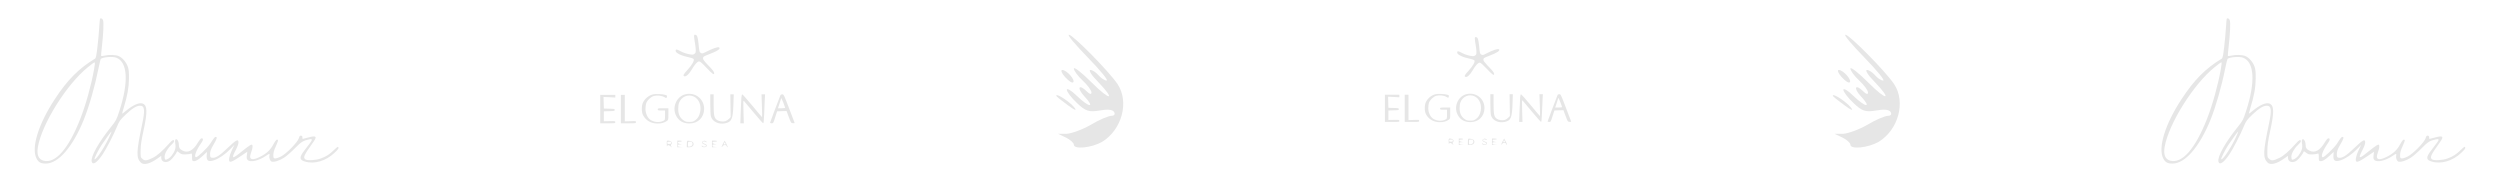 <?xml version="1.0" encoding="utf-8"?>
<svg xmlns="http://www.w3.org/2000/svg" fill="none" height="100%" overflow="visible" preserveAspectRatio="none" style="display: block;" viewBox="0 0 1152 84" width="100%">
<g clip-path="url(#clip0_0_710)" id="Logos">
<g id="Logo 6">
<path d="M46.069 8.694C46.007 8.819 45.851 10.598 45.726 12.659C45.601 14.719 45.258 18.715 44.914 21.556C44.446 25.583 44.196 26.769 43.791 27.019C36.267 31.577 31.053 36.822 25.216 45.75C17.661 57.238 14.32 68.134 16.818 73.004C17.723 74.783 18.816 75.376 21.064 75.376C26.839 75.407 33.457 67.79 38.546 55.334C41.075 49.09 43.728 39.819 45.414 31.39C45.882 29.142 46.319 27.238 46.444 27.144C47.412 26.301 51.907 25.927 53.593 26.582C58.806 28.549 59.368 37.727 55.029 51.057C53.656 55.272 53.531 55.521 51.158 58.487C45.383 65.667 41.699 72.254 42.261 74.471C42.729 76.313 44.758 74.939 47.381 71.006C49.035 68.508 52.376 62.077 53.874 58.425C54.998 55.709 55.279 55.334 57.932 52.774C60.929 49.933 62.896 48.716 64.519 48.716C66.642 48.716 66.892 50.651 65.55 56.989C62.803 70.007 62.709 72.723 64.894 74.908C66.237 76.25 69.171 75.501 72.792 72.879L74.291 71.817V72.691C74.291 74.689 76.57 75.345 78.443 73.909C79.411 73.191 81.252 70.787 81.565 69.851C81.627 69.632 81.971 69.788 82.407 70.194C82.845 70.6 83.5 70.974 83.875 71.068C84.686 71.287 87.34 71.099 88.027 70.787C88.401 70.6 88.495 70.881 88.495 72.348C88.495 73.971 88.558 74.159 89.182 74.252C90.15 74.409 91.461 73.628 93.552 71.692L95.363 70.007L95.269 71.224C94.989 74.034 95.894 74.752 98.61 73.847C100.858 73.097 103.823 71.099 106.04 68.789L108.006 66.76L106.883 69.133C105.571 71.88 105.166 74.19 105.915 74.502C106.508 74.721 107.757 74.096 111.222 71.755L113.969 69.913L113.751 71.505C113.595 72.785 113.657 73.191 114.094 73.69C115.249 74.97 119.183 74.096 122.492 71.849C124.178 70.662 124.365 70.662 124.146 71.724C123.928 72.847 124.49 74.252 125.208 74.471C126.269 74.814 128.829 74.003 130.858 72.691C131.951 72.005 134.167 70.069 135.822 68.383C138.819 65.324 139.631 64.824 142.565 64.2C144.001 63.888 144.064 64.387 142.721 66.104C142.097 66.947 140.973 68.415 140.255 69.351C137.82 72.504 137.882 73.659 140.505 74.44C144.875 75.751 150.182 74.19 154.147 70.412C155.739 68.914 156.145 68.352 155.958 67.915C155.77 67.416 155.521 67.572 153.96 69.07C151.868 71.13 150.37 72.098 147.81 73.035C145.562 73.878 141.504 74.096 140.661 73.409C139.599 72.504 140.036 71.536 144.376 65.449C146.249 62.827 145.718 62.327 142.066 63.357C140.723 63.701 139.568 64.013 139.474 64.013C139.381 64.013 139.35 63.701 139.35 63.295C139.381 62.827 139.194 62.577 138.725 62.514C138.226 62.452 138.007 62.67 137.726 63.669C137.133 65.574 131.92 70.912 129.391 72.161C128.33 72.691 127.112 73.066 126.706 73.004C126.019 72.91 125.957 72.754 125.957 71.349C125.988 70.194 126.3 69.133 127.143 67.322C127.768 65.98 128.205 64.762 128.111 64.606C127.705 63.919 127.05 64.481 125.988 66.479C124.646 69.07 122.804 70.787 119.776 72.286C116.311 74.034 114.687 73.628 115.436 71.162C115.655 70.506 115.967 69.413 116.186 68.758C116.373 68.071 116.435 67.291 116.342 67.01C116.154 66.541 116.061 66.541 115.218 66.947C114.718 67.228 113.126 68.383 111.69 69.57C109.318 71.536 108.006 72.442 107.569 72.442C107.101 72.442 107.476 71.287 108.631 69.133C109.38 67.697 109.88 66.354 109.88 65.699C109.88 63.857 108.912 64.325 104.885 68.196C101.138 71.786 99.328 72.941 97.673 72.691C97.111 72.629 96.893 72.379 96.83 71.692C96.643 70.132 97.049 68.883 98.485 66.479C99.921 64.075 100.202 63.076 99.421 63.076C98.953 63.076 98.641 63.451 96.83 66.26C95.582 68.165 91.117 72.442 90.368 72.442C89.213 72.442 90.368 69.226 92.616 66.104C93.74 64.606 93.802 63.576 92.803 63.763C92.522 63.825 91.867 64.575 91.367 65.418C89.088 69.351 86.653 70.694 84.187 69.413C82.813 68.727 82.439 68.134 82.407 66.635C82.407 65.043 81.377 63.544 80.847 64.325C80.659 64.575 80.597 65.261 80.722 65.886C81.159 68.102 80.753 69.507 79.067 71.755C78.255 72.847 76.632 73.815 76.164 73.534C75.977 73.441 75.852 72.816 75.852 72.192C75.852 70.725 77.257 68.29 78.942 66.76C79.629 66.136 80.222 65.418 80.222 65.137C80.222 64.075 79.473 64.387 77.975 66.104C74.853 69.601 72.324 71.817 70.42 72.723C67.579 74.096 66.736 74.19 65.674 73.253C64.769 72.504 64.769 72.442 64.8 69.257C64.832 66.76 65.144 64.731 66.143 60.111C67.985 51.65 67.922 48.622 65.831 47.748C64.176 47.093 61.366 48.31 57.807 51.245C57.027 51.9 56.34 52.4 56.278 52.368C56.247 52.306 56.559 51.151 56.965 49.809C58.682 44.252 59.4 40.318 59.431 36.228C59.462 33.232 59.337 31.952 58.9 30.734C58.213 28.705 56.434 26.645 54.811 25.895C53.374 25.24 50.315 25.115 48.099 25.645C47.349 25.802 46.663 25.895 46.6 25.802C46.538 25.739 46.663 23.866 46.944 21.65C47.63 15.749 47.88 10.317 47.474 9.287C47.162 8.507 46.413 8.163 46.069 8.694ZM43.322 32.077C42.042 39.288 39.482 48.497 36.922 54.959C31.491 68.695 25.497 75.501 20.033 74.034C17.692 73.378 16.849 71.255 17.474 67.665C19.347 57.02 30.741 38.82 40.481 30.984C41.98 29.735 43.385 28.736 43.572 28.736C43.822 28.736 43.759 29.766 43.322 32.077ZM50.971 61.734C48.879 66.822 44.228 74.034 43.541 73.347C43.322 73.097 45.414 68.883 46.85 66.76C48.473 64.294 51.221 60.579 51.345 60.579C51.408 60.579 51.252 61.109 50.971 61.734Z" fill="#E6E6E6" id="Vector"/>
</g>
<g id="Logo 1">
<g id="Vector_2">
<path d="M319.833 16.818C319.833 17.332 320.013 18.642 320.219 19.747C320.425 20.852 320.605 22.368 320.605 23.087C320.605 24.243 320.502 24.5 319.936 24.86C319.369 25.245 319.086 25.271 317.464 24.963C316.332 24.757 314.89 24.269 313.706 23.652C311.749 22.599 311.337 22.573 311.337 23.447C311.337 24.475 314.092 25.759 317.825 26.504C318.623 26.659 319.421 26.967 319.601 27.172C320.116 27.789 318.906 29.947 316.769 32.234C314.941 34.213 314.607 34.881 315.328 35.138C316.1 35.446 317.464 34.213 318.7 32.131C320.193 29.588 321.352 28.303 322.176 28.303C322.639 28.303 323.54 29.099 325.574 31.258C328.303 34.136 329.101 34.701 329.101 33.724C329.101 33.108 328.431 32.234 325.96 29.691C324.544 28.2 323.952 27.404 323.952 26.941C323.952 26.145 324.158 25.991 326.526 25.091C330.568 23.575 332.293 22.419 331.366 21.854C330.8 21.494 328.328 22.342 325.162 23.986C323.823 24.68 323.591 24.732 323.025 24.449C322.278 24.038 322.253 23.935 321.892 20.209C321.558 17.023 321.249 16.124 320.399 16.021C319.91 15.944 319.833 16.047 319.833 16.818Z" fill="#E6E6E6"/>
<path d="M300.962 43.462C298.954 43.976 297.332 45.287 296.328 47.162C295.556 48.653 295.556 51.659 296.328 53.098C297.615 55.538 300.035 56.926 302.97 56.926C304.798 56.926 306.008 56.592 307.295 55.744C307.99 55.256 307.99 55.205 307.99 52.558V49.886H305.545C303.279 49.886 303.099 49.911 303.099 50.4C303.099 50.862 303.279 50.914 304.772 50.914H306.446V53.098C306.446 55.256 306.446 55.282 305.673 55.667C303.923 56.566 301.503 56.386 299.726 55.23C298.413 54.357 297.435 52.224 297.435 50.297C297.435 49.423 297.564 48.293 297.718 47.753C298.105 46.34 299.881 44.619 301.297 44.233C302.79 43.822 304.953 44.053 306.111 44.747C307.115 45.338 307.089 45.338 307.321 44.593C307.475 44.13 307.347 43.976 306.652 43.745C305.493 43.334 302.146 43.18 300.962 43.462Z" fill="#E6E6E6"/>
<path d="M315.842 43.437C311.826 44.413 309.638 49.243 311.44 53.098C312.599 55.59 314.735 56.9 317.67 56.9C321.661 56.9 324.441 54.125 324.467 50.143C324.467 45.569 320.348 42.358 315.842 43.437ZM319.833 44.541C322.047 45.672 323.205 48.473 322.665 51.402C322.304 53.355 321.635 54.511 320.373 55.41C319.421 56.078 319.035 56.181 317.644 56.181C316.254 56.181 315.868 56.078 314.916 55.41C313.294 54.279 312.521 52.609 312.521 50.297C312.521 49.295 312.65 48.036 312.856 47.496C313.886 44.541 317.104 43.18 319.833 44.541Z" fill="#E6E6E6"/>
<path d="M327.299 48.01C327.299 50.554 327.427 53.046 327.582 53.611C328.251 56.027 331.109 57.44 334.121 56.823C337.184 56.181 337.725 54.922 337.957 48.01L338.111 43.462H336.541L336.695 53.946L335.949 54.742C335.537 55.179 334.79 55.667 334.301 55.821C333.168 56.206 331.315 55.95 330.388 55.282C329.101 54.357 328.843 53.226 328.843 48.087V43.462H327.299V48.01Z" fill="#E6E6E6"/>
<path d="M341.612 45.055C341.535 45.955 341.407 48.961 341.329 51.736L341.149 56.823H342.745L342.591 51.479C342.436 46.7 342.462 46.186 342.822 46.546C343.028 46.751 345.036 49.115 347.25 51.813C349.465 54.485 351.447 56.72 351.627 56.772C351.884 56.823 351.987 55.95 352.116 52.789C352.193 50.554 352.322 47.548 352.399 46.083L352.554 43.462H350.906L351.086 48.73C351.189 51.633 351.215 53.997 351.164 53.997C351.086 53.997 349.104 51.659 346.736 48.781C344.367 45.929 342.256 43.565 342.076 43.514C341.87 43.462 341.715 43.925 341.612 45.055Z" fill="#E6E6E6"/>
<path d="M359.659 43.771C357.857 48.396 354.845 56.361 354.845 56.566C354.845 56.695 355.18 56.823 355.592 56.823C356.313 56.823 356.364 56.746 357.214 54.048L358.089 51.299L362.44 51.145L363.469 53.92C364.499 56.643 364.525 56.695 365.375 56.772C366.018 56.849 366.198 56.772 366.121 56.515C366.07 56.335 364.911 53.329 363.572 49.809C361.255 43.719 361.127 43.462 360.483 43.462C360.097 43.462 359.736 43.617 359.659 43.771ZM360.998 47.394C361.436 48.498 361.796 49.5 361.796 49.629C361.796 49.783 361.049 49.886 360.148 49.886H358.475L359.144 47.882C359.479 46.803 359.839 45.749 359.891 45.544C360.045 45.055 360.097 45.133 360.998 47.394Z" fill="#E6E6E6"/>
<path d="M276.582 56.823H280.058C283.405 56.823 283.533 56.797 283.533 56.284C283.533 55.795 283.405 55.77 280.907 55.821L278.256 55.873V51.299L280.779 51.222C283.044 51.17 283.276 51.119 283.276 50.657C283.276 50.194 283.044 50.143 280.779 50.091L278.256 50.014L278.101 44.67L280.83 44.798L283.533 44.953V43.719H276.582V56.823Z" fill="#E6E6E6"/>
<path d="M286.108 56.823H289.583C292.93 56.823 293.059 56.797 293.059 56.284C293.059 55.77 292.956 55.744 290.484 55.847L287.91 55.924V43.719H286.108V56.823Z" fill="#E6E6E6"/>
<path d="M307.244 66.381C307.27 67.281 307.347 67.743 307.398 67.409C307.553 66.69 308.171 66.69 308.969 67.409L309.612 68L309.303 67.409C309.046 66.947 309.072 66.767 309.381 66.433C310.101 65.739 309.149 64.788 307.707 64.788C307.27 64.788 307.218 64.968 307.244 66.381ZM309.278 65.816C309.278 66.227 309.097 66.33 308.377 66.33C307.656 66.33 307.475 66.227 307.475 65.816C307.475 65.405 307.656 65.302 308.377 65.302C309.097 65.302 309.278 65.405 309.278 65.816Z" fill="#E6E6E6"/>
<path d="M312.109 67.871L313.345 67.82L314.555 67.794L313.474 67.692C312.573 67.615 312.367 67.486 312.367 67.075C312.367 66.69 312.547 66.587 313.345 66.561L314.298 66.51L313.397 66.356C312.109 66.124 311.981 65.302 313.242 65.302C313.757 65.302 314.169 65.174 314.169 65.045C314.169 64.891 313.706 64.788 313.139 64.788H312.109V67.871Z" fill="#E6E6E6"/>
<path d="M316.666 64.968C316.563 65.045 316.486 65.739 316.486 66.51V67.871H317.593C319.189 67.871 320.064 66.741 319.369 65.611C319.035 65.097 317.027 64.608 316.666 64.968ZM319.035 65.867C319.369 66.69 318.803 67.46 317.799 67.563C317.001 67.64 317.001 67.64 317.001 66.484C317.001 65.302 317.001 65.302 317.902 65.302C318.623 65.302 318.88 65.431 319.035 65.867Z" fill="#E6E6E6"/>
<path d="M323.9 65.071C323.128 65.508 323.385 66.099 324.467 66.51C325.033 66.741 325.471 67.049 325.419 67.204C325.291 67.589 324.209 67.717 323.875 67.383C323.437 66.947 323.077 67.049 323.437 67.512C323.952 68.103 325.6 67.897 325.702 67.204C325.754 66.792 325.548 66.587 324.724 66.278C324.158 66.047 323.694 65.739 323.694 65.611C323.694 65.199 324.467 65.019 324.982 65.302C325.702 65.688 325.96 65.585 325.394 65.174C324.801 64.737 324.518 64.711 323.9 65.071Z" fill="#E6E6E6"/>
<path d="M328.071 67.871L329.307 67.82L330.517 67.794L329.435 67.692C328.534 67.615 328.328 67.486 328.328 67.075C328.328 66.69 328.509 66.587 329.307 66.561L330.259 66.51L329.358 66.356C328.792 66.253 328.431 66.047 328.38 65.739C328.303 65.379 328.483 65.302 329.332 65.302C329.925 65.302 330.388 65.174 330.388 65.045C330.388 64.891 329.873 64.788 329.229 64.788H328.071V67.871Z" fill="#E6E6E6"/>
<path d="M333.143 66.227C332.731 67.024 332.473 67.717 332.55 67.794C332.602 67.871 332.782 67.666 332.962 67.383C333.349 66.664 334.662 66.638 334.893 67.358C334.97 67.64 335.176 67.871 335.305 67.871C335.434 67.871 335.202 67.178 334.764 66.33C334.327 65.482 333.941 64.788 333.915 64.788C333.863 64.788 333.529 65.431 333.143 66.227ZM334.121 66.535C333.555 66.664 333.426 66.51 333.632 65.945C333.812 65.508 333.838 65.508 334.172 65.97C334.481 66.407 334.481 66.458 334.121 66.535Z" fill="#E6E6E6"/>
</g>
</g>
<g id="Logo 3">
<g id="Union">
<path d="M492.564 16C494.352 16.003 510.907 32.732 514.964 38.741C520.483 47.026 516.913 59.858 507.823 65.38C502.953 68.142 494.836 68.954 494.836 66.68C494.835 65.867 493.212 64.406 491.264 63.432L487.531 61.645H491.589C493.861 61.482 498.894 59.695 502.79 57.421C506.523 55.147 510.906 53.361 512.205 53.361C513.503 53.361 513.991 52.548 513.342 51.574C512.692 50.437 510.095 50.274 506.686 50.924C501.816 51.736 500.193 51.248 496.297 47.512C493.7 45.075 491.589 42.314 491.589 41.34C491.589 40.528 493.699 41.665 496.134 44.101C501.816 49.624 504.9 49.949 499.706 44.426C495.972 40.365 497.108 38.416 501.004 42.314C502.14 43.451 502.953 43.614 502.953 42.639C502.952 41.664 501.166 39.228 498.894 37.116C496.621 35.005 494.836 32.568 494.836 31.594C494.836 30.619 498.57 33.543 502.953 37.929C511.718 46.7 514.315 46.376 505.874 37.604C502.952 34.68 501.491 32.243 502.465 32.243C503.439 32.243 505.062 33.38 506.198 34.68C507.335 35.979 508.959 37.116 509.933 37.116C510.905 37.115 507.009 32.406 501.329 26.559C495.647 20.711 491.59 16 492.564 16Z" fill="#E6E6E6"/>
<path d="M486.72 44.101C486.721 42.802 492.888 46.863 494.999 49.462C496.459 51.249 495.324 50.924 492.077 48.488C489.156 46.376 486.72 44.426 486.72 44.101Z" fill="#E6E6E6"/>
<path d="M489.478 32.243C491.589 32.243 495.647 36.954 494.511 37.929C494.024 38.416 492.401 37.279 490.778 35.492C489.155 33.706 488.667 32.244 489.478 32.243Z" fill="#E6E6E6"/>
</g>
</g>
<g id="Logo 5">
<g id="Vector_3">
<path d="M679.606 17.874C679.606 18.367 679.778 19.622 679.976 20.681C680.173 21.739 680.346 23.191 680.346 23.881C680.346 24.988 680.247 25.235 679.704 25.579C679.162 25.948 678.89 25.973 677.337 25.678C676.251 25.481 674.87 25.013 673.736 24.422C671.861 23.413 671.467 23.388 671.467 24.225C671.467 25.21 674.106 26.441 677.682 27.155C678.446 27.302 679.211 27.598 679.384 27.795C679.877 28.385 678.718 30.453 676.671 32.644C674.92 34.539 674.599 35.179 675.289 35.425C676.029 35.721 677.337 34.539 678.52 32.545C679.951 30.108 681.061 28.878 681.85 28.878C682.294 28.878 683.157 29.641 685.106 31.709C687.72 34.465 688.485 35.007 688.485 34.072C688.485 33.481 687.844 32.644 685.476 30.207C684.119 28.779 683.552 28.016 683.552 27.573C683.552 26.81 683.749 26.662 686.018 25.801C689.891 24.348 691.543 23.241 690.655 22.699C690.113 22.355 687.745 23.167 684.711 24.742C683.429 25.407 683.207 25.456 682.664 25.185C681.949 24.791 681.924 24.693 681.579 21.124C681.258 18.071 680.962 17.21 680.148 17.111C679.68 17.038 679.606 17.136 679.606 17.874Z" fill="#E6E6E6"/>
<path d="M661.527 43.401C659.603 43.893 658.049 45.149 657.087 46.946C656.347 48.373 656.347 51.253 657.087 52.632C658.321 54.97 660.639 56.3 663.451 56.3C665.202 56.3 666.361 55.98 667.594 55.167C668.26 54.7 668.26 54.65 668.26 52.115V49.555H665.917C663.747 49.555 663.574 49.58 663.574 50.047C663.574 50.49 663.747 50.54 665.177 50.54H666.78V52.632C666.78 54.7 666.78 54.724 666.04 55.093C664.363 55.955 662.045 55.783 660.343 54.675C659.085 53.838 658.148 51.795 658.148 49.949C658.148 49.112 658.271 48.029 658.419 47.512C658.789 46.158 660.491 44.509 661.848 44.139C663.278 43.746 665.35 43.967 666.46 44.632C667.422 45.198 667.397 45.198 667.619 44.484C667.767 44.041 667.644 43.893 666.978 43.672C665.868 43.278 662.661 43.13 661.527 43.401Z" fill="#E6E6E6"/>
<path d="M675.783 43.376C671.935 44.312 669.839 48.94 671.565 52.632C672.675 55.02 674.722 56.275 677.534 56.275C681.357 56.275 684.021 53.617 684.045 49.801C684.045 45.419 680.099 42.343 675.783 43.376ZM679.606 44.435C681.727 45.518 682.837 48.201 682.319 51.007C681.973 52.878 681.332 53.986 680.124 54.847C679.211 55.487 678.841 55.586 677.509 55.586C676.177 55.586 675.807 55.487 674.895 54.847C673.341 53.764 672.601 52.164 672.601 49.949C672.601 48.989 672.724 47.783 672.922 47.266C673.908 44.435 676.991 43.13 679.606 44.435Z" fill="#E6E6E6"/>
<path d="M686.758 47.758C686.758 50.195 686.882 52.583 687.03 53.124C687.671 55.438 690.409 56.792 693.294 56.201C696.229 55.586 696.747 54.38 696.969 47.758L697.117 43.401H695.613L695.761 53.444L695.045 54.207C694.651 54.626 693.936 55.093 693.467 55.241C692.382 55.61 690.606 55.364 689.718 54.724C688.485 53.838 688.238 52.755 688.238 47.832V43.401H686.758V47.758Z" fill="#E6E6E6"/>
<path d="M700.472 44.927C700.398 45.789 700.274 48.669 700.2 51.327L700.028 56.201H701.557L701.409 51.081C701.261 46.503 701.286 46.01 701.631 46.355C701.828 46.552 703.752 48.816 705.873 51.401C707.994 53.961 709.893 56.103 710.066 56.152C710.313 56.201 710.411 55.364 710.535 52.337C710.609 50.195 710.732 47.315 710.806 45.912L710.954 43.401H709.375L709.548 48.447C709.647 51.229 709.671 53.493 709.622 53.493C709.548 53.493 707.649 51.253 705.38 48.496C703.111 45.764 701.088 43.499 700.916 43.45C700.718 43.401 700.57 43.844 700.472 44.927Z" fill="#E6E6E6"/>
<path d="M717.761 43.696C716.035 48.127 713.149 55.758 713.149 55.955C713.149 56.078 713.47 56.201 713.864 56.201C714.555 56.201 714.604 56.127 715.418 53.543L716.257 50.909L720.425 50.761L721.411 53.42C722.398 56.029 722.423 56.078 723.237 56.152C723.853 56.226 724.026 56.152 723.952 55.906C723.903 55.733 722.793 52.853 721.51 49.481C719.29 43.647 719.167 43.401 718.55 43.401C718.18 43.401 717.835 43.549 717.761 43.696ZM719.044 47.167C719.463 48.226 719.808 49.186 719.808 49.309C719.808 49.456 719.093 49.555 718.23 49.555H716.627L717.268 47.635C717.589 46.601 717.934 45.592 717.983 45.395C718.131 44.927 718.18 45.001 719.044 47.167Z" fill="#E6E6E6"/>
<path d="M638.17 56.201H641.5C644.706 56.201 644.829 56.177 644.829 55.684C644.829 55.217 644.706 55.192 642.314 55.241L639.773 55.29V50.909L642.19 50.835C644.361 50.786 644.583 50.736 644.583 50.293C644.583 49.85 644.361 49.801 642.19 49.752L639.773 49.678L639.625 44.558L642.24 44.681L644.829 44.829V43.647H638.17V56.201Z" fill="#E6E6E6"/>
<path d="M647.296 56.201H650.625C653.832 56.201 653.955 56.177 653.955 55.684C653.955 55.192 653.856 55.167 651.489 55.266L649.022 55.34V43.647H647.296V56.201Z" fill="#E6E6E6"/>
<path d="M667.545 65.358C667.57 66.22 667.644 66.663 667.693 66.343C667.841 65.654 668.433 65.654 669.197 66.343L669.814 66.909L669.518 66.343C669.271 65.9 669.296 65.728 669.592 65.407C670.283 64.743 669.37 63.832 667.989 63.832C667.57 63.832 667.52 64.004 667.545 65.358ZM669.493 64.817C669.493 65.211 669.321 65.309 668.63 65.309C667.94 65.309 667.767 65.211 667.767 64.817C667.767 64.423 667.94 64.324 668.63 64.324C669.321 64.324 669.493 64.423 669.493 64.817Z" fill="#E6E6E6"/>
<path d="M672.206 66.786L673.39 66.737L674.55 66.712L673.514 66.614C672.65 66.54 672.453 66.417 672.453 66.023C672.453 65.654 672.626 65.555 673.39 65.531L674.303 65.481L673.44 65.334C672.206 65.112 672.083 64.324 673.292 64.324C673.785 64.324 674.18 64.201 674.18 64.078C674.18 63.931 673.736 63.832 673.193 63.832H672.206V66.786Z" fill="#E6E6E6"/>
<path d="M676.572 64.004C676.473 64.078 676.399 64.743 676.399 65.481V66.786H677.46C678.989 66.786 679.828 65.703 679.162 64.62C678.841 64.127 676.917 63.66 676.572 64.004ZM678.841 64.866C679.162 65.654 678.619 66.392 677.657 66.491C676.893 66.564 676.893 66.564 676.893 65.457C676.893 64.324 676.893 64.324 677.756 64.324C678.446 64.324 678.693 64.448 678.841 64.866Z" fill="#E6E6E6"/>
<path d="M683.503 64.103C682.763 64.521 683.009 65.088 684.045 65.481C684.588 65.703 685.007 65.998 684.958 66.146C684.835 66.515 683.799 66.638 683.478 66.318C683.059 65.9 682.713 65.998 683.059 66.441C683.552 67.008 685.13 66.811 685.229 66.146C685.278 65.752 685.081 65.555 684.292 65.26C683.749 65.038 683.305 64.743 683.305 64.62C683.305 64.226 684.045 64.054 684.539 64.324C685.229 64.694 685.476 64.595 684.933 64.201C684.366 63.783 684.095 63.758 683.503 64.103Z" fill="#E6E6E6"/>
<path d="M687.498 66.786L688.682 66.737L689.841 66.712L688.805 66.614C687.942 66.54 687.745 66.417 687.745 66.023C687.745 65.654 687.918 65.555 688.682 65.531L689.595 65.481L688.731 65.334C688.189 65.235 687.844 65.038 687.794 64.743C687.72 64.398 687.893 64.324 688.707 64.324C689.274 64.324 689.718 64.201 689.718 64.078C689.718 63.931 689.225 63.832 688.608 63.832H687.498V66.786Z" fill="#E6E6E6"/>
<path d="M692.357 65.211C691.962 65.974 691.716 66.638 691.79 66.712C691.839 66.786 692.012 66.589 692.184 66.318C692.554 65.629 693.812 65.605 694.034 66.294C694.108 66.564 694.306 66.786 694.429 66.786C694.552 66.786 694.33 66.121 693.911 65.309C693.492 64.497 693.122 63.832 693.097 63.832C693.048 63.832 692.727 64.448 692.357 65.211ZM693.294 65.506C692.752 65.629 692.628 65.481 692.826 64.94C692.998 64.521 693.023 64.521 693.344 64.964C693.64 65.383 693.64 65.432 693.294 65.506Z" fill="#E6E6E6"/>
</g>
</g>
<g id="Logo 8">
<g id="Union_2">
<path d="M850.394 16C852.182 16.003 868.737 32.732 872.795 38.741C878.313 47.026 874.743 59.858 865.653 65.38C860.783 68.142 852.666 68.954 852.666 66.68C852.665 65.867 851.042 64.406 849.094 63.432L845.361 61.645H849.419C851.691 61.482 856.724 59.695 860.62 57.421C864.353 55.147 868.736 53.361 870.035 53.361C871.334 53.361 871.821 52.548 871.172 51.574C870.522 50.437 867.925 50.274 864.516 50.924C859.646 51.736 858.023 51.248 854.127 47.512C851.53 45.075 849.419 42.314 849.419 41.34C849.419 40.528 851.53 41.665 853.964 44.101C859.646 49.624 862.73 49.949 857.536 44.426C853.802 40.365 854.938 38.416 858.834 42.314C859.97 43.451 860.783 43.614 860.783 42.639C860.782 41.664 858.996 39.228 856.724 37.116C854.451 35.005 852.666 32.568 852.666 31.594C852.666 30.619 856.4 33.543 860.783 37.929C869.548 46.7 872.145 46.376 863.704 37.604C860.782 34.68 859.321 32.243 860.295 32.243C861.269 32.243 862.892 33.38 864.029 34.68C865.165 35.979 866.789 37.116 867.763 37.116C868.735 37.115 864.839 32.406 859.159 26.559C853.477 20.711 849.42 16 850.394 16Z" fill="#E6E6E6"/>
<path d="M844.55 44.101C844.551 42.802 850.719 46.863 852.829 49.462C854.29 51.249 853.154 50.924 849.908 48.488C846.986 46.376 844.55 44.426 844.55 44.101Z" fill="#E6E6E6"/>
<path d="M847.309 32.243C849.419 32.243 853.477 36.954 852.341 37.929C851.854 38.416 850.231 37.279 848.608 35.492C846.985 33.706 846.497 32.244 847.309 32.243Z" fill="#E6E6E6"/>
</g>
</g>
<g id="Logo 7">
<path d="M1026.07 8.694C1026.01 8.819 1025.85 10.598 1025.73 12.659C1025.6 14.719 1025.26 18.715 1024.91 21.556C1024.45 25.583 1024.2 26.769 1023.79 27.019C1016.27 31.577 1011.05 36.822 1005.22 45.75C997.661 57.238 994.321 68.134 996.818 73.004C997.723 74.783 998.816 75.376 1001.06 75.376C1006.84 75.407 1013.46 67.79 1018.55 55.334C1021.07 49.09 1023.73 39.819 1025.41 31.39C1025.88 29.142 1026.32 27.238 1026.44 27.144C1027.41 26.301 1031.91 25.927 1033.59 26.582C1038.81 28.549 1039.37 37.727 1035.03 51.057C1033.66 55.272 1033.53 55.521 1031.16 58.487C1025.38 65.667 1021.7 72.254 1022.26 74.471C1022.73 76.313 1024.76 74.939 1027.38 71.006C1029.04 68.508 1032.38 62.077 1033.87 58.425C1035 55.709 1035.28 55.334 1037.93 52.774C1040.93 49.933 1042.9 48.716 1044.52 48.716C1046.64 48.716 1046.89 50.651 1045.55 56.989C1042.8 70.007 1042.71 72.723 1044.89 74.908C1046.24 76.25 1049.17 75.501 1052.79 72.879L1054.29 71.817V72.691C1054.29 74.689 1056.57 75.345 1058.44 73.909C1059.41 73.191 1061.25 70.787 1061.56 69.851C1061.63 69.632 1061.97 69.788 1062.41 70.194C1062.84 70.6 1063.5 70.974 1063.87 71.068C1064.69 71.287 1067.34 71.099 1068.03 70.787C1068.4 70.6 1068.5 70.881 1068.5 72.348C1068.5 73.971 1068.56 74.159 1069.18 74.252C1070.15 74.409 1071.46 73.628 1073.55 71.692L1075.36 70.007L1075.27 71.224C1074.99 74.034 1075.89 74.752 1078.61 73.847C1080.86 73.097 1083.82 71.099 1086.04 68.789L1088.01 66.76L1086.88 69.133C1085.57 71.88 1085.17 74.19 1085.91 74.502C1086.51 74.721 1087.76 74.096 1091.22 71.755L1093.97 69.913L1093.75 71.505C1093.59 72.785 1093.66 73.191 1094.09 73.69C1095.25 74.97 1099.18 74.096 1102.49 71.849C1104.18 70.662 1104.36 70.662 1104.15 71.724C1103.93 72.847 1104.49 74.252 1105.21 74.471C1106.27 74.814 1108.83 74.003 1110.86 72.691C1111.95 72.005 1114.17 70.069 1115.82 68.383C1118.82 65.324 1119.63 64.824 1122.57 64.2C1124 63.888 1124.06 64.387 1122.72 66.104C1122.1 66.947 1120.97 68.415 1120.25 69.351C1117.82 72.504 1117.88 73.659 1120.5 74.44C1124.88 75.751 1130.18 74.19 1134.15 70.412C1135.74 68.914 1136.15 68.352 1135.96 67.915C1135.77 67.416 1135.52 67.572 1133.96 69.07C1131.87 71.13 1130.37 72.098 1127.81 73.035C1125.56 73.878 1121.5 74.096 1120.66 73.409C1119.6 72.504 1120.04 71.536 1124.38 65.449C1126.25 62.827 1125.72 62.327 1122.07 63.357C1120.72 63.701 1119.57 64.013 1119.47 64.013C1119.38 64.013 1119.35 63.701 1119.35 63.295C1119.38 62.827 1119.19 62.577 1118.73 62.514C1118.23 62.452 1118.01 62.67 1117.73 63.669C1117.13 65.574 1111.92 70.912 1109.39 72.161C1108.33 72.691 1107.11 73.066 1106.71 73.004C1106.02 72.91 1105.96 72.754 1105.96 71.349C1105.99 70.194 1106.3 69.133 1107.14 67.322C1107.77 65.98 1108.2 64.762 1108.11 64.606C1107.71 63.919 1107.05 64.481 1105.99 66.479C1104.65 69.07 1102.8 70.787 1099.78 72.286C1096.31 74.034 1094.69 73.628 1095.44 71.162C1095.65 70.506 1095.97 69.413 1096.19 68.758C1096.37 68.071 1096.44 67.291 1096.34 67.01C1096.15 66.541 1096.06 66.541 1095.22 66.947C1094.72 67.228 1093.13 68.383 1091.69 69.57C1089.32 71.536 1088.01 72.442 1087.57 72.442C1087.1 72.442 1087.48 71.287 1088.63 69.133C1089.38 67.697 1089.88 66.354 1089.88 65.699C1089.88 63.857 1088.91 64.325 1084.88 68.196C1081.14 71.786 1079.33 72.941 1077.67 72.691C1077.11 72.629 1076.89 72.379 1076.83 71.692C1076.64 70.132 1077.05 68.883 1078.48 66.479C1079.92 64.075 1080.2 63.076 1079.42 63.076C1078.95 63.076 1078.64 63.451 1076.83 66.26C1075.58 68.165 1071.12 72.442 1070.37 72.442C1069.21 72.442 1070.37 69.226 1072.62 66.104C1073.74 64.606 1073.8 63.576 1072.8 63.763C1072.52 63.825 1071.87 64.575 1071.37 65.418C1069.09 69.351 1066.65 70.694 1064.19 69.413C1062.81 68.727 1062.44 68.134 1062.41 66.635C1062.41 65.043 1061.38 63.544 1060.85 64.325C1060.66 64.575 1060.6 65.261 1060.72 65.886C1061.16 68.102 1060.75 69.507 1059.07 71.755C1058.26 72.847 1056.63 73.815 1056.16 73.534C1055.98 73.441 1055.85 72.816 1055.85 72.192C1055.85 70.725 1057.26 68.29 1058.94 66.76C1059.63 66.136 1060.22 65.418 1060.22 65.137C1060.22 64.075 1059.47 64.387 1057.97 66.104C1054.85 69.601 1052.32 71.817 1050.42 72.723C1047.58 74.096 1046.74 74.19 1045.67 73.253C1044.77 72.504 1044.77 72.442 1044.8 69.257C1044.83 66.76 1045.14 64.731 1046.14 60.111C1047.98 51.65 1047.92 48.622 1045.83 47.748C1044.18 47.093 1041.37 48.31 1037.81 51.245C1037.03 51.9 1036.34 52.4 1036.28 52.368C1036.25 52.306 1036.56 51.151 1036.96 49.809C1038.68 44.252 1039.4 40.318 1039.43 36.228C1039.46 33.232 1039.34 31.952 1038.9 30.734C1038.21 28.705 1036.43 26.645 1034.81 25.895C1033.37 25.24 1030.32 25.115 1028.1 25.645C1027.35 25.802 1026.66 25.895 1026.6 25.802C1026.54 25.739 1026.66 23.866 1026.94 21.65C1027.63 15.749 1027.88 10.317 1027.47 9.287C1027.16 8.507 1026.41 8.163 1026.07 8.694ZM1023.32 32.077C1022.04 39.288 1019.48 48.497 1016.92 54.959C1011.49 68.695 1005.5 75.501 1000.03 74.034C997.692 73.378 996.849 71.255 997.474 67.665C999.347 57.02 1010.74 38.82 1020.48 30.984C1021.98 29.735 1023.38 28.736 1023.57 28.736C1023.82 28.736 1023.76 29.766 1023.32 32.077ZM1030.97 61.734C1028.88 66.822 1024.23 74.034 1023.54 73.347C1023.32 73.097 1025.41 68.883 1026.85 66.76C1028.47 64.294 1031.22 60.579 1031.35 60.579C1031.41 60.579 1031.25 61.109 1030.97 61.734Z" fill="#E6E6E6" id="Vector_4"/>
</g>
</g>
<defs>
<clipPath id="clip0_0_710">
<rect fill="white" height="84" width="1152"/>
</clipPath>
</defs>
</svg>